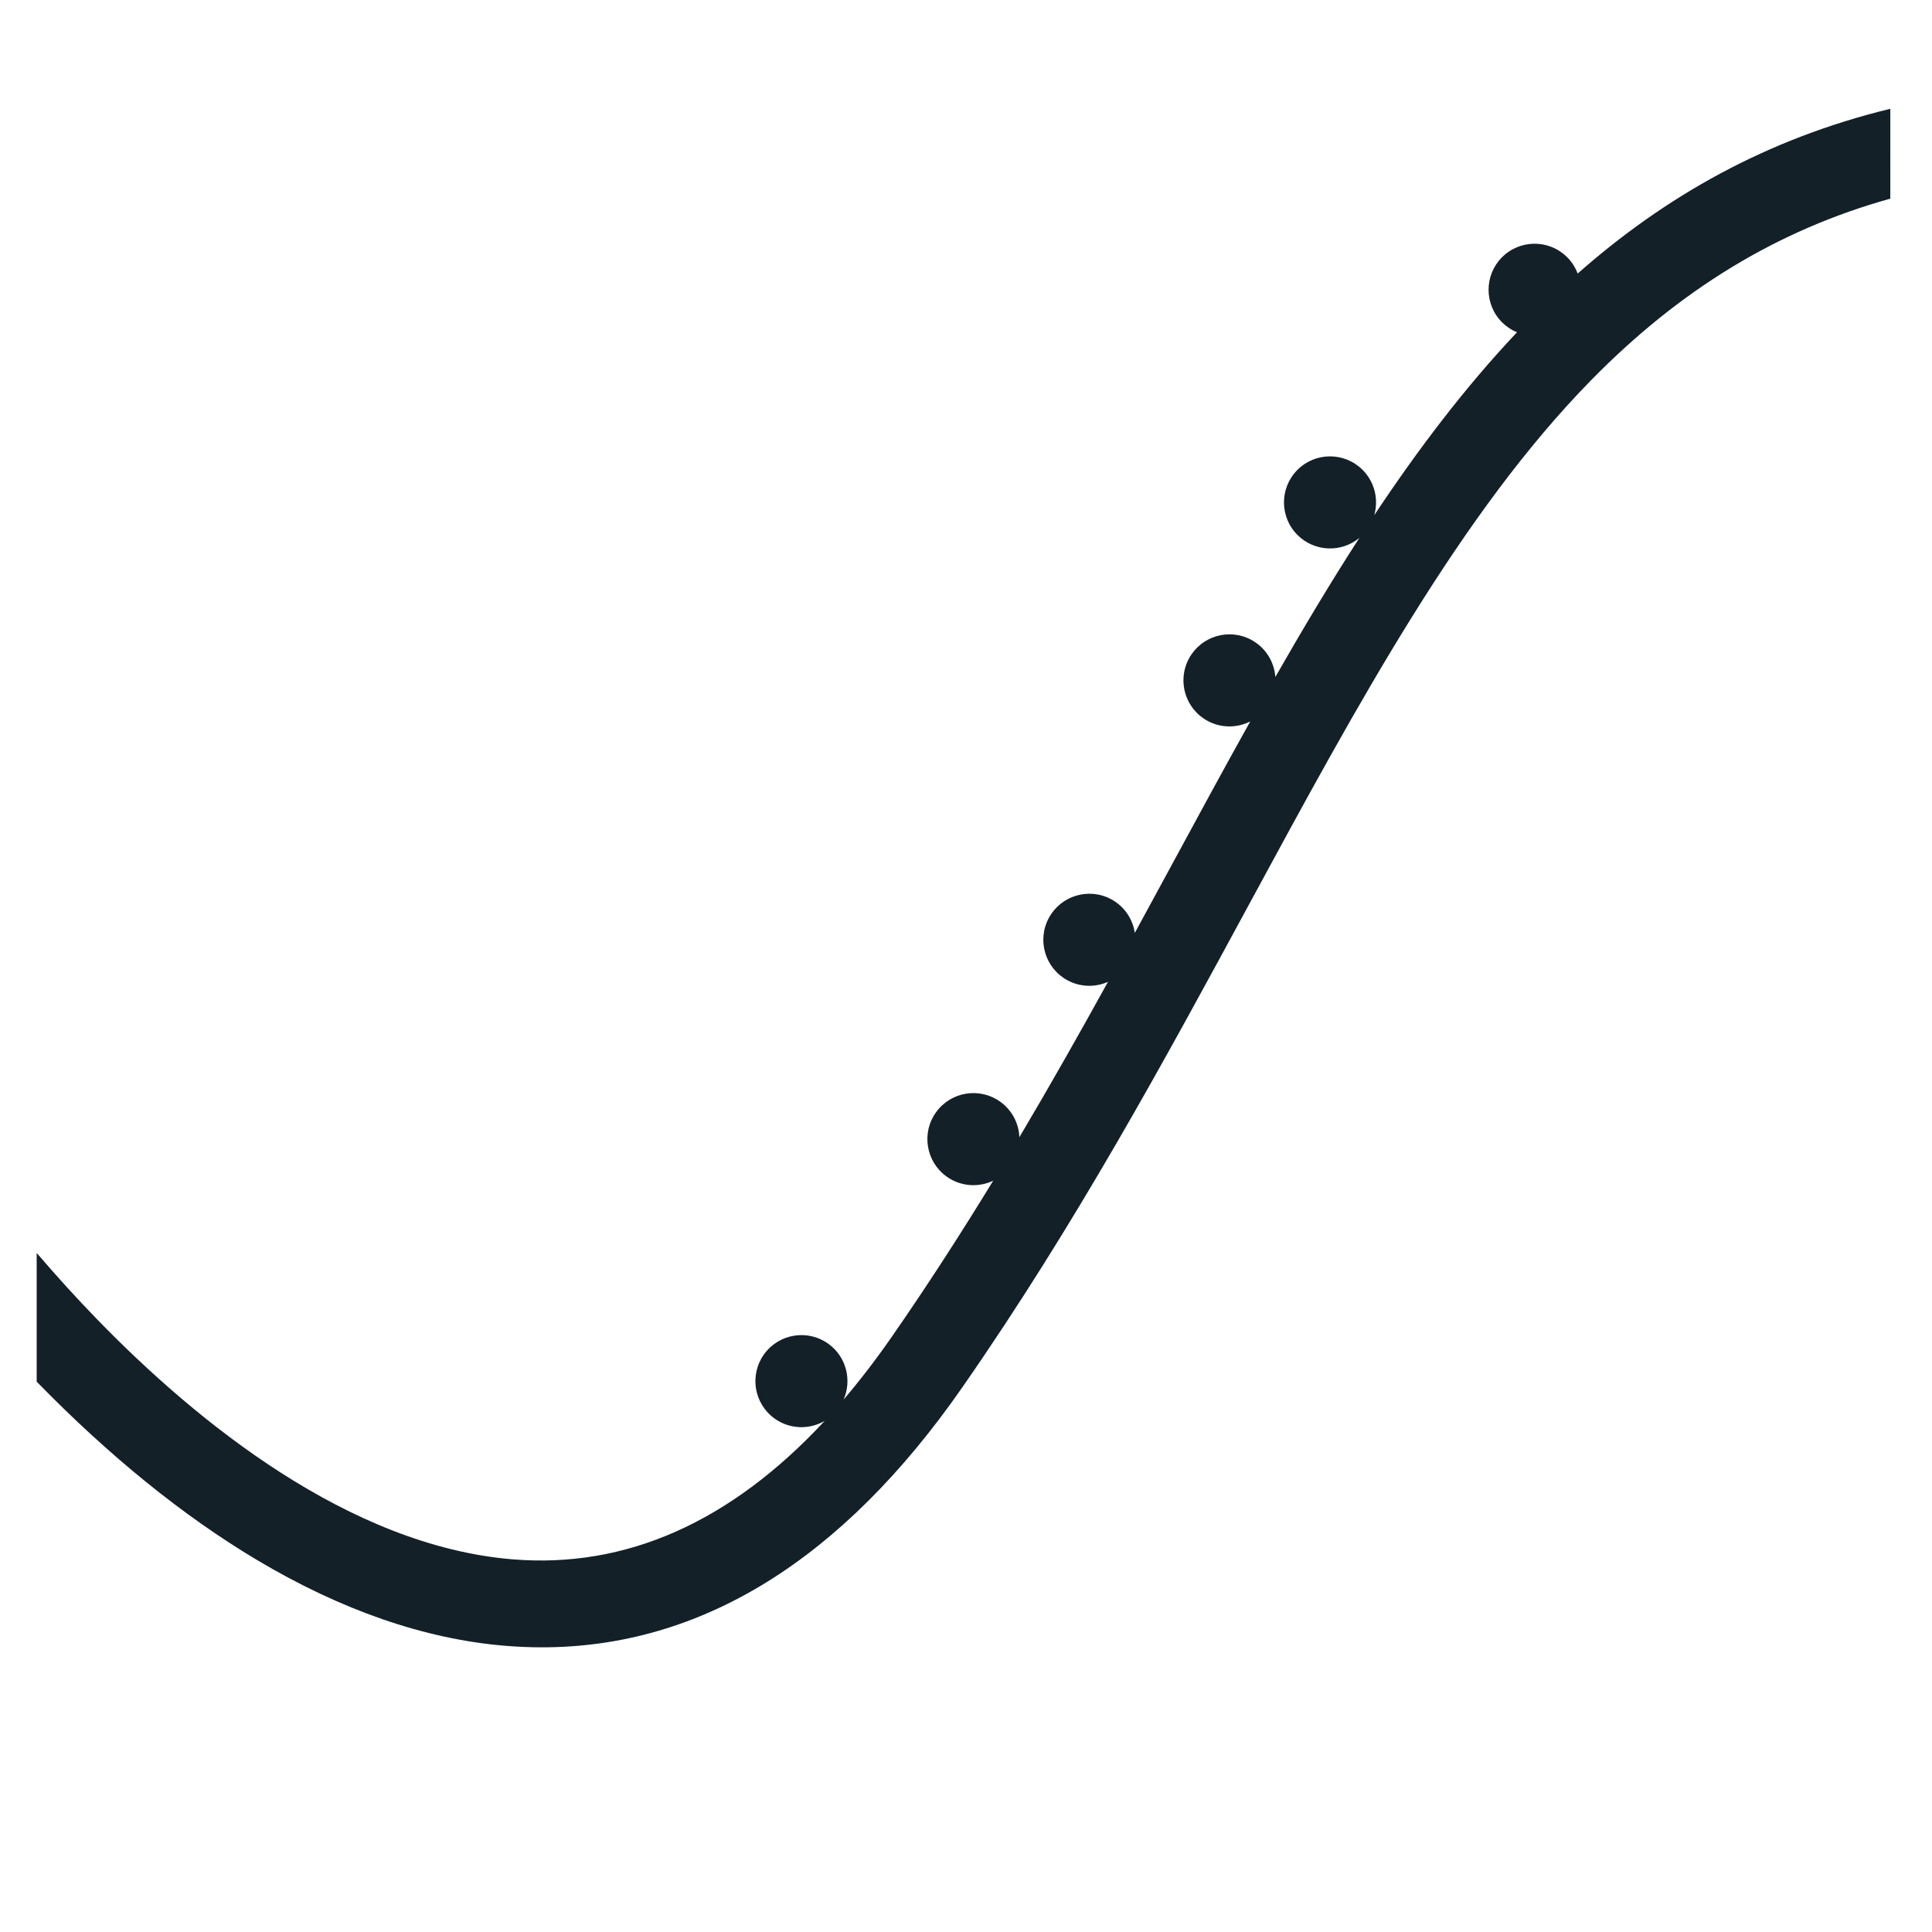 <svg xmlns="http://www.w3.org/2000/svg" viewBox="0 0 512 512" enable-background="new 0 0 512 512"><path fill="#132028" d="M500.95 28.833c-32.822 7.964-59.667 23.208-82.855 43.662-.604-1.607-1.546-3.116-2.85-4.4-4.803-4.725-12.528-4.664-17.254.14-4.725 4.802-4.664 12.526.14 17.253 1.154 1.136 2.48 1.99 3.89 2.572-13.65 14.445-26.062 30.777-37.828 48.466 1.196-4.16.135-8.828-3.167-12.078-4.803-4.726-12.528-4.665-17.254.138-4.725 4.803-4.664 12.527.14 17.254 4.504 4.433 11.58 4.654 16.34.7-7.617 11.782-14.985 24.117-22.27 36.864-.3-4.006-2.562-7.78-6.36-9.83-5.928-3.203-13.33-.993-16.532 4.936-3.202 5.93-.992 13.33 4.937 16.533 3.652 1.972 7.86 1.885 11.303.147-6.756 12.1-13.484 24.514-20.318 37.127-3.397 6.27-6.817 12.575-10.268 18.904-.558-3.652-2.75-7.01-6.25-8.903-5.93-3.202-13.332-.992-16.534 4.937-3.202 5.93-.992 13.33 4.937 16.533 3.453 1.865 7.4 1.883 10.732.41-7.532 13.647-15.3 27.393-23.48 41.172-.154-3.592-1.877-7.08-5.01-9.358-5.453-3.96-13.083-2.75-17.043 2.7s-2.75 13.083 2.7 17.043c3.74 2.717 8.506 3 12.408 1.15-8.48 13.878-17.425 27.772-27.05 41.617-4.107 5.906-8.305 11.356-12.587 16.38 2.25-5.137.72-11.323-4.005-14.755-5.452-3.96-13.082-2.75-17.042 2.7-3.96 5.453-2.75 13.083 2.7 17.043 4.045 2.938 9.285 3.025 13.34.652-24.92 26.837-52.654 39.178-82.726 36.697-43.33-3.564-83.698-36.46-109.932-63.43-5.445-5.597-10.855-11.548-16.18-17.766v34.113c19.207 19.7 38.816 35.583 58.288 47.202 22.415 13.374 44.6 21.046 65.938 22.8 3.262.27 6.49.402 9.697.402 42.135 0 79.573-23.145 111.392-68.912 30.09-43.28 53.53-86.54 76.197-128.376 28.805-53.162 56.012-103.375 90.347-138.43 23.542-24.037 49.46-39.87 79.372-48.197V28.833z"/></svg>